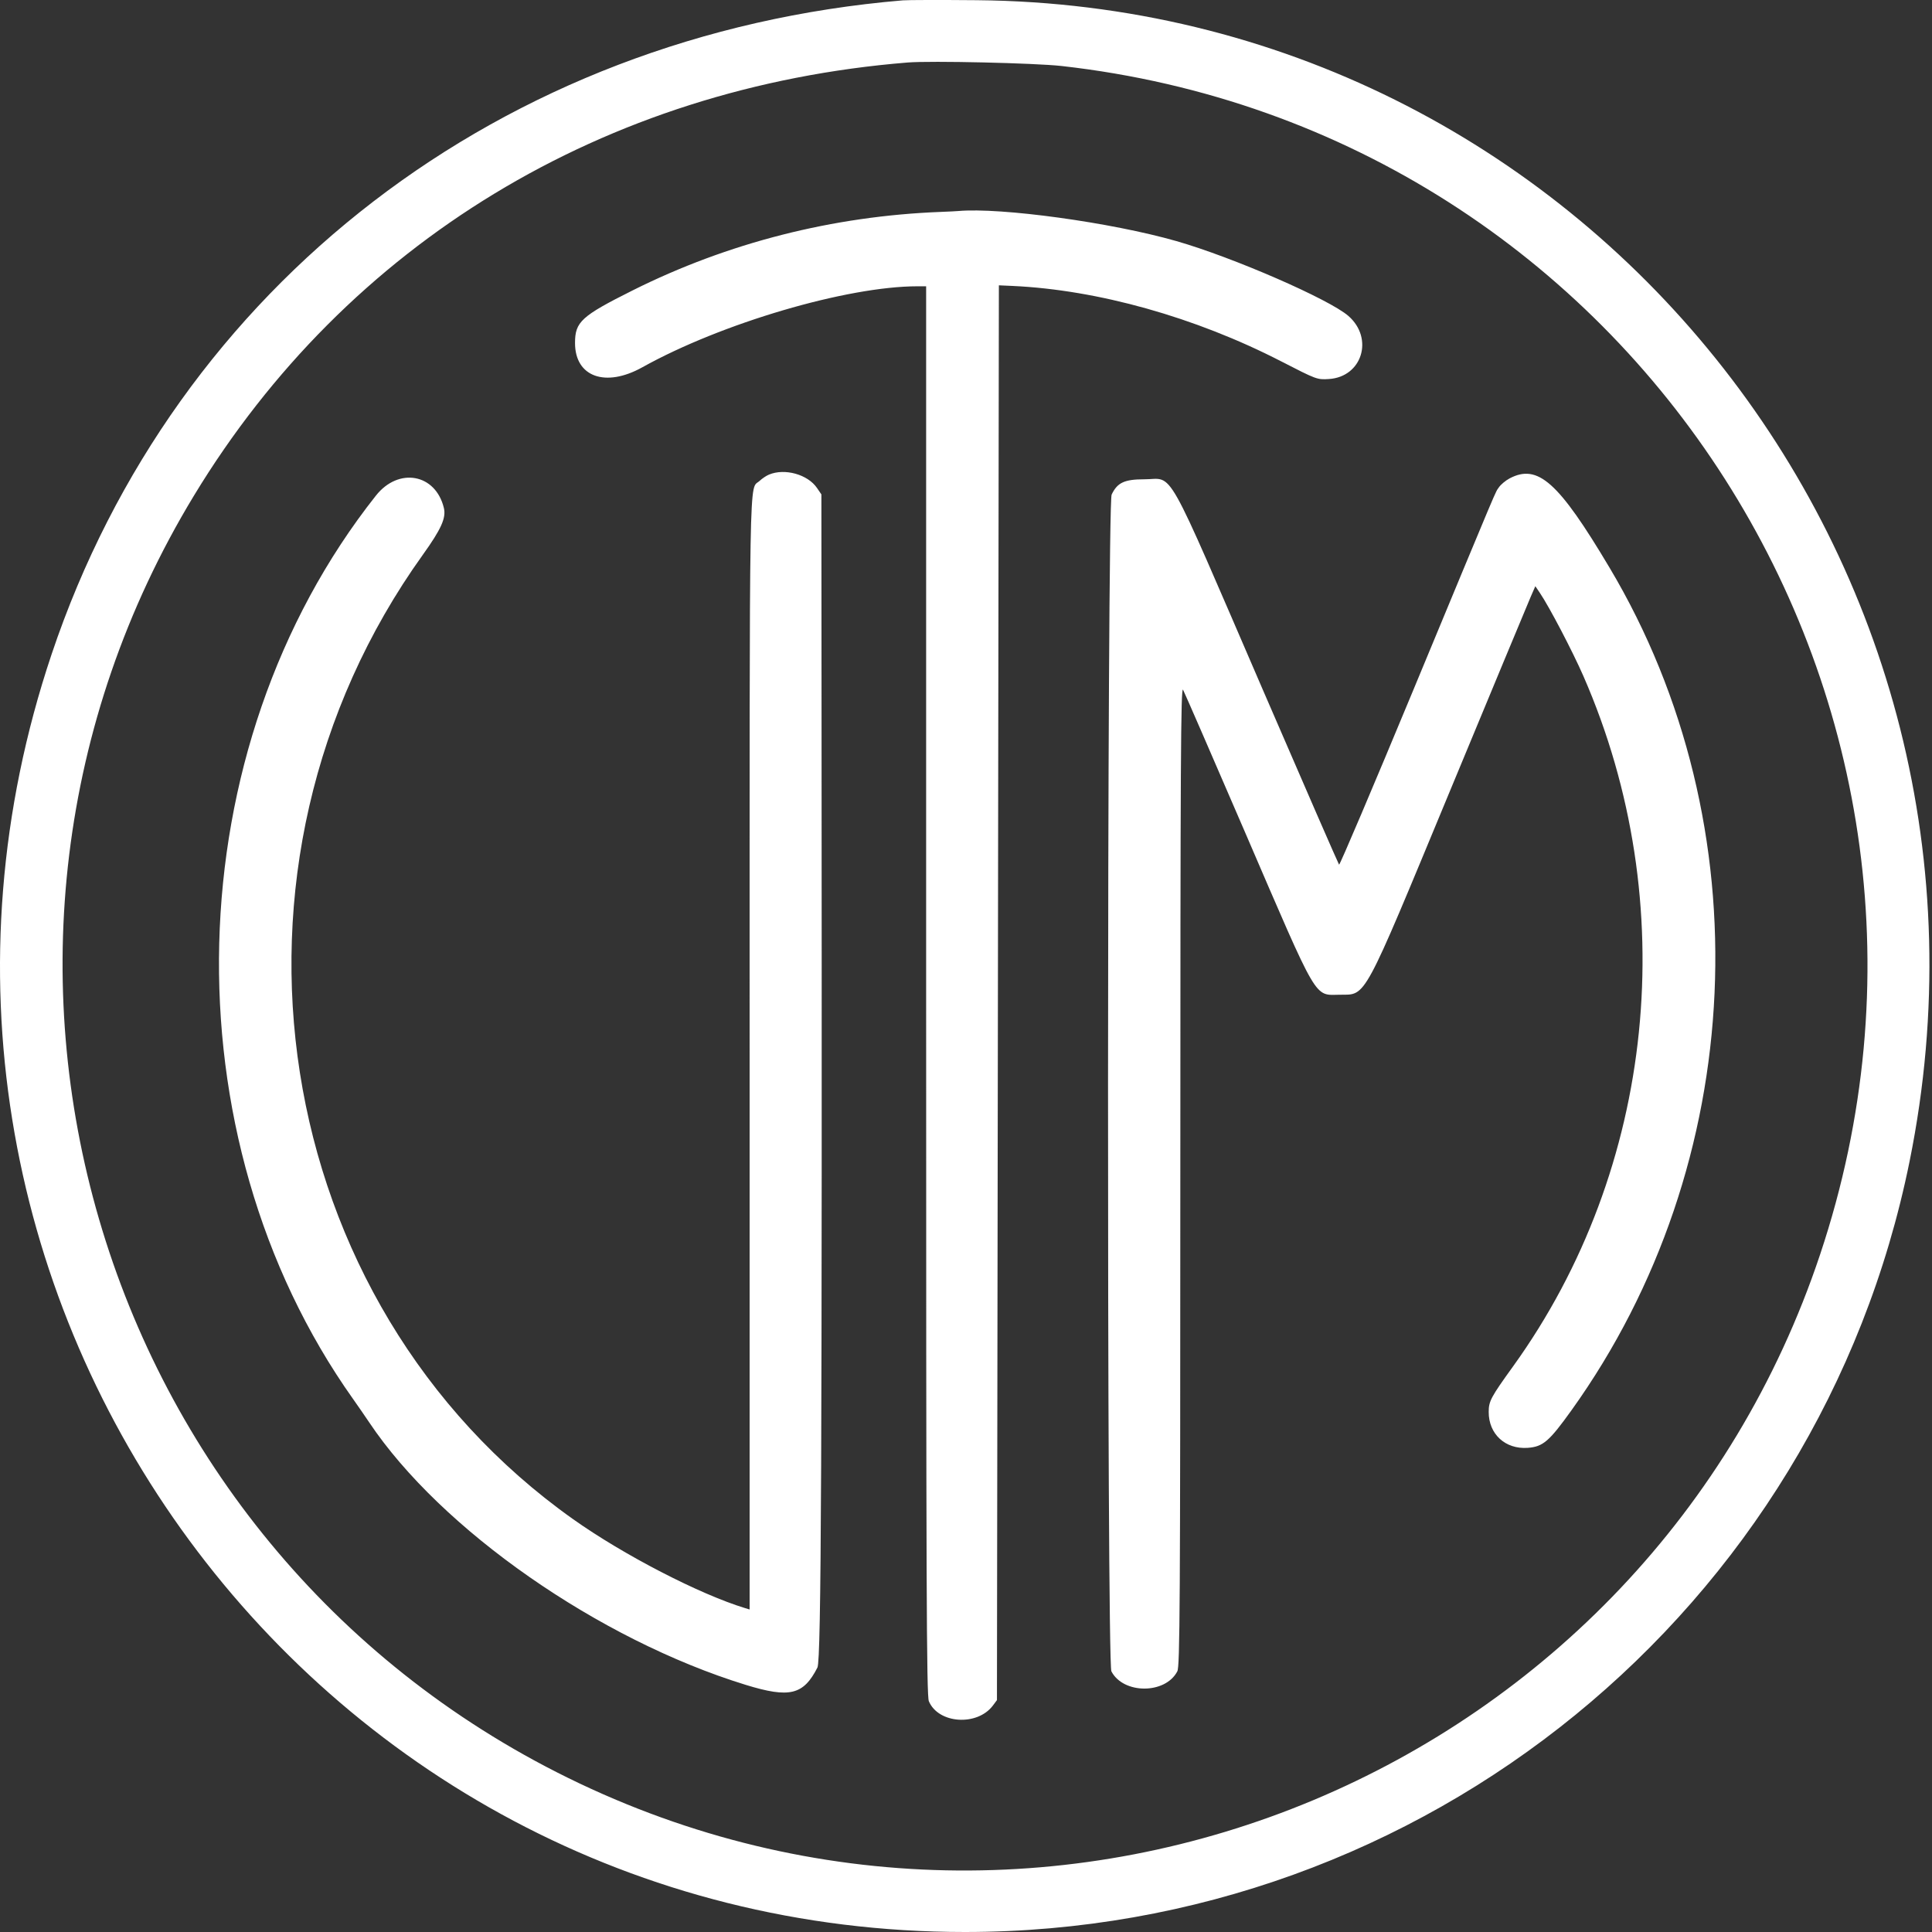<svg width="60" height="60" viewBox="0 0 60 60" fill="none" xmlns="http://www.w3.org/2000/svg">
<rect x="0" y="0" width="60" height="60" fill="#333333" stroke="none"/>
<path fill-rule="evenodd" clip-rule="evenodd" d="M28.039 0.011C15.593 1.06 5.455 8.846 1.604 20.314C-4.96 39.859 9.434 59.999 29.967 60C44.227 60.001 56.485 49.998 59.305 36.06C63.061 17.49 49.145 0.175 30.328 0.006C29.218 -0.004 28.188 -0.002 28.039 0.011ZM32.972 2.05C50.798 4.054 62.21 21.935 56.526 38.956C51.162 55.022 32.845 62.682 17.647 55.217C2.851 47.948 -2.533 29.502 6.024 15.391C10.777 7.552 18.769 2.703 28.19 1.941C28.905 1.883 32.144 1.957 32.972 2.05ZM29.214 6.581C25.862 6.71 22.604 7.54 19.648 9.018C18.051 9.818 17.858 9.994 17.858 10.653C17.858 11.704 18.803 12.044 19.947 11.407C22.399 10.04 26.302 8.891 28.494 8.891H28.762V30.761C28.762 49.325 28.774 52.661 28.846 52.832C29.14 53.535 30.35 53.616 30.837 52.965L30.961 52.799L30.991 30.83L31.021 8.861L31.443 8.88C34.093 9.001 37.122 9.851 39.786 11.221C40.889 11.788 40.905 11.794 41.27 11.771C42.3 11.706 42.672 10.511 41.878 9.814C41.288 9.296 38.284 7.988 36.533 7.487C34.518 6.91 31.078 6.436 29.756 6.554C29.69 6.56 29.446 6.572 29.214 6.581ZM23.882 14.739C23.799 14.773 23.668 14.861 23.59 14.934C23.258 15.244 23.28 13.983 23.28 32.688V49.984L23.144 49.943C21.727 49.512 19.367 48.292 17.799 47.18C8.321 40.46 6.204 26.892 13.128 17.234C13.702 16.433 13.859 16.085 13.785 15.776C13.529 14.711 12.378 14.502 11.674 15.392C5.456 23.251 5.153 35.257 10.967 43.45C11.112 43.655 11.337 43.98 11.466 44.173C13.695 47.505 18.595 50.92 23.159 52.325C24.521 52.744 24.951 52.64 25.386 51.787C25.505 51.555 25.532 45.176 25.514 22.138L25.509 15.354L25.373 15.155C25.086 14.733 24.371 14.534 23.882 14.739ZM46.88 14.858C46.757 14.924 46.608 15.048 46.549 15.135C46.422 15.324 46.639 14.809 43.883 21.45C42.64 24.444 41.607 26.875 41.586 26.853C41.566 26.831 40.512 24.414 39.244 21.481C36.117 14.246 36.476 14.885 35.539 14.885C34.92 14.885 34.699 14.988 34.523 15.36C34.379 15.663 34.371 51.626 34.515 51.904C34.885 52.619 36.193 52.619 36.563 51.904C36.643 51.75 36.654 49.911 36.656 36.5C36.658 23.593 36.671 21.294 36.741 21.422C36.786 21.505 37.653 23.497 38.667 25.849C40.968 31.189 40.799 30.899 41.616 30.892C42.441 30.885 42.303 31.14 45.022 24.583C46.327 21.436 47.46 18.713 47.538 18.533L47.681 18.205L47.822 18.413C48.116 18.847 48.834 20.219 49.175 20.999C52.255 28.046 51.414 36.293 46.992 42.431C46.298 43.394 46.234 43.513 46.233 43.849C46.231 44.538 46.749 45.014 47.446 44.964C47.919 44.929 48.11 44.766 48.805 43.796C54.295 36.136 54.767 25.649 49.982 17.623C48.398 14.964 47.759 14.395 46.88 14.858Z" fill="white"/>
</svg>
